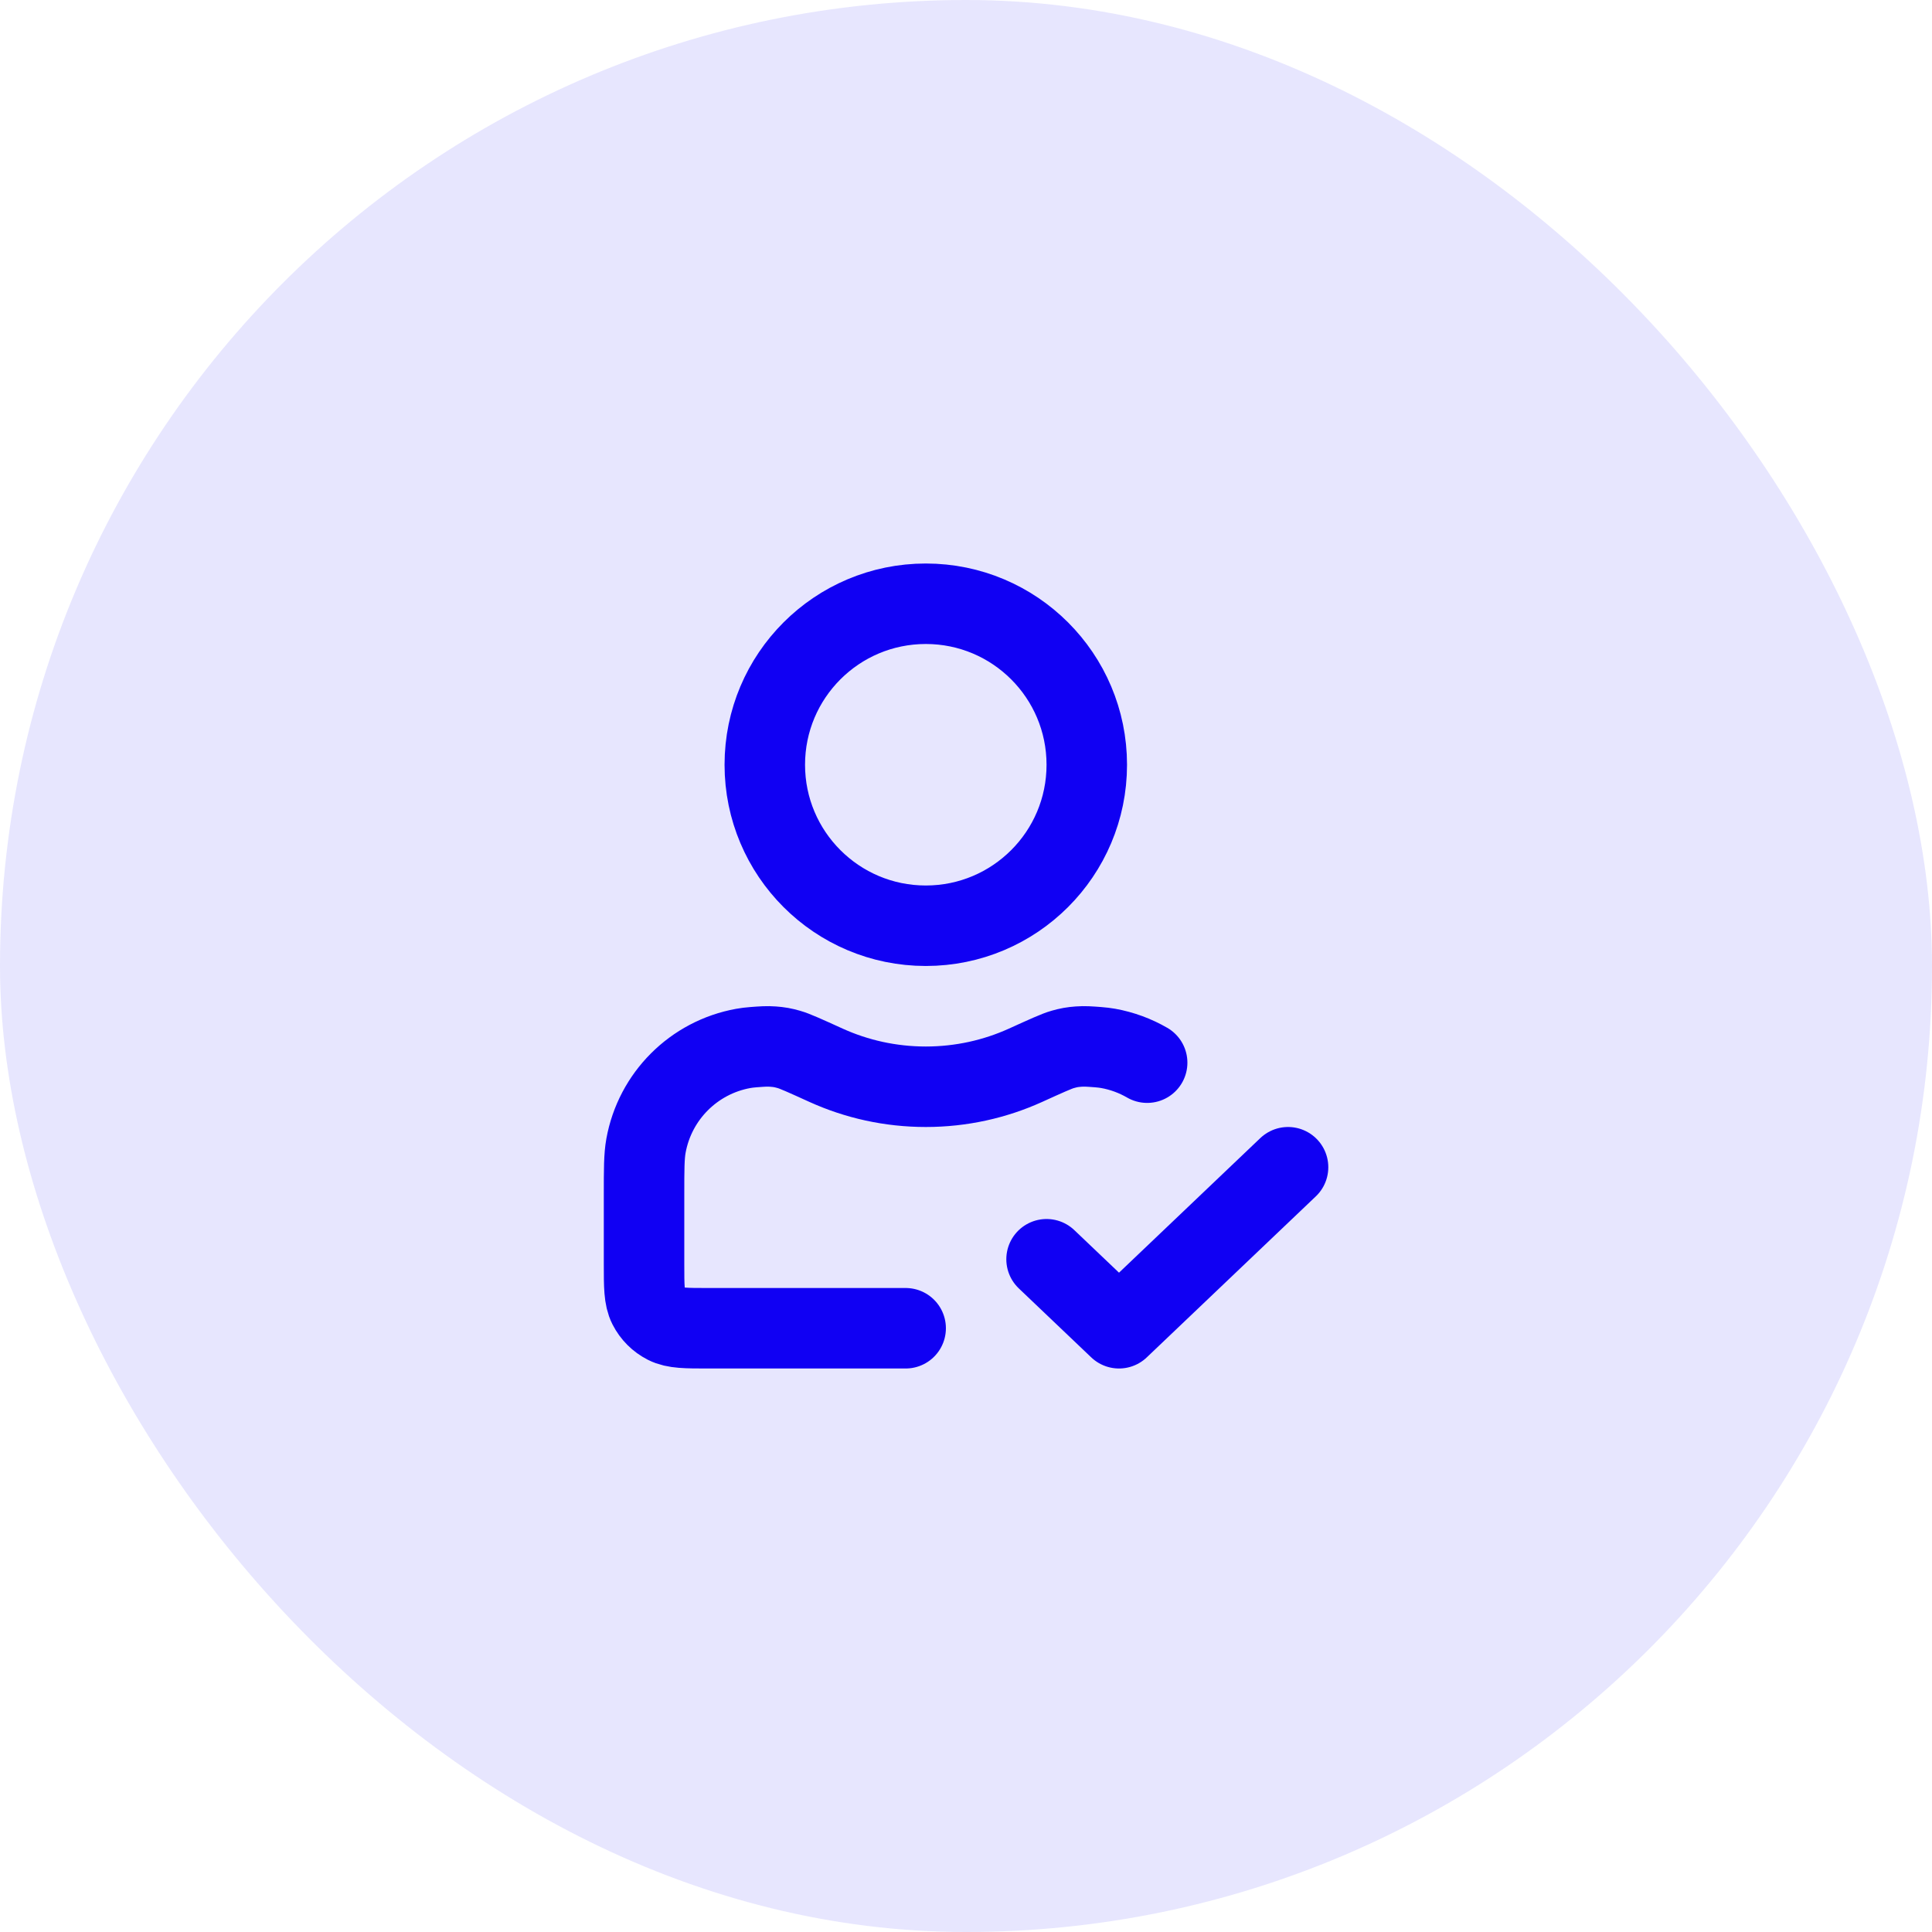 <svg width="56" height="56" viewBox="0 0 56 56" fill="none" xmlns="http://www.w3.org/2000/svg">
<rect width="56" height="56" rx="28" fill="#1000F3" fill-opacity="0.1"/>
<path d="M30.335 36.5L32.435 38.5L37.335 33.833M33.251 30.802C32.907 30.603 32.526 30.461 32.12 30.388C32.032 30.373 31.939 30.361 31.833 30.353C31.57 30.333 31.439 30.323 31.263 30.336C31.081 30.35 30.979 30.368 30.803 30.418C30.634 30.465 30.33 30.603 29.72 30.88C28.84 31.278 27.863 31.5 26.835 31.5C25.806 31.5 24.829 31.278 23.949 30.88C23.34 30.603 23.035 30.465 22.866 30.418C22.69 30.368 22.588 30.35 22.405 30.336C22.23 30.323 22.099 30.333 21.836 30.353C21.729 30.361 21.634 30.373 21.544 30.389C20.108 30.649 18.984 31.773 18.724 33.21C18.668 33.519 18.668 33.89 18.668 34.631V36.633C18.668 37.287 18.668 37.613 18.795 37.863C18.907 38.083 19.085 38.261 19.305 38.373C19.555 38.5 19.881 38.5 20.535 38.5H26.251M31.501 22.167C31.501 24.744 29.412 26.833 26.835 26.833C24.257 26.833 22.168 24.744 22.168 22.167C22.168 19.589 24.257 17.5 26.835 17.5C29.412 17.5 31.501 19.589 31.501 22.167Z" stroke="#1000F3" stroke-width="2.333" stroke-linecap="round" stroke-linejoin="round"/>
</svg>
